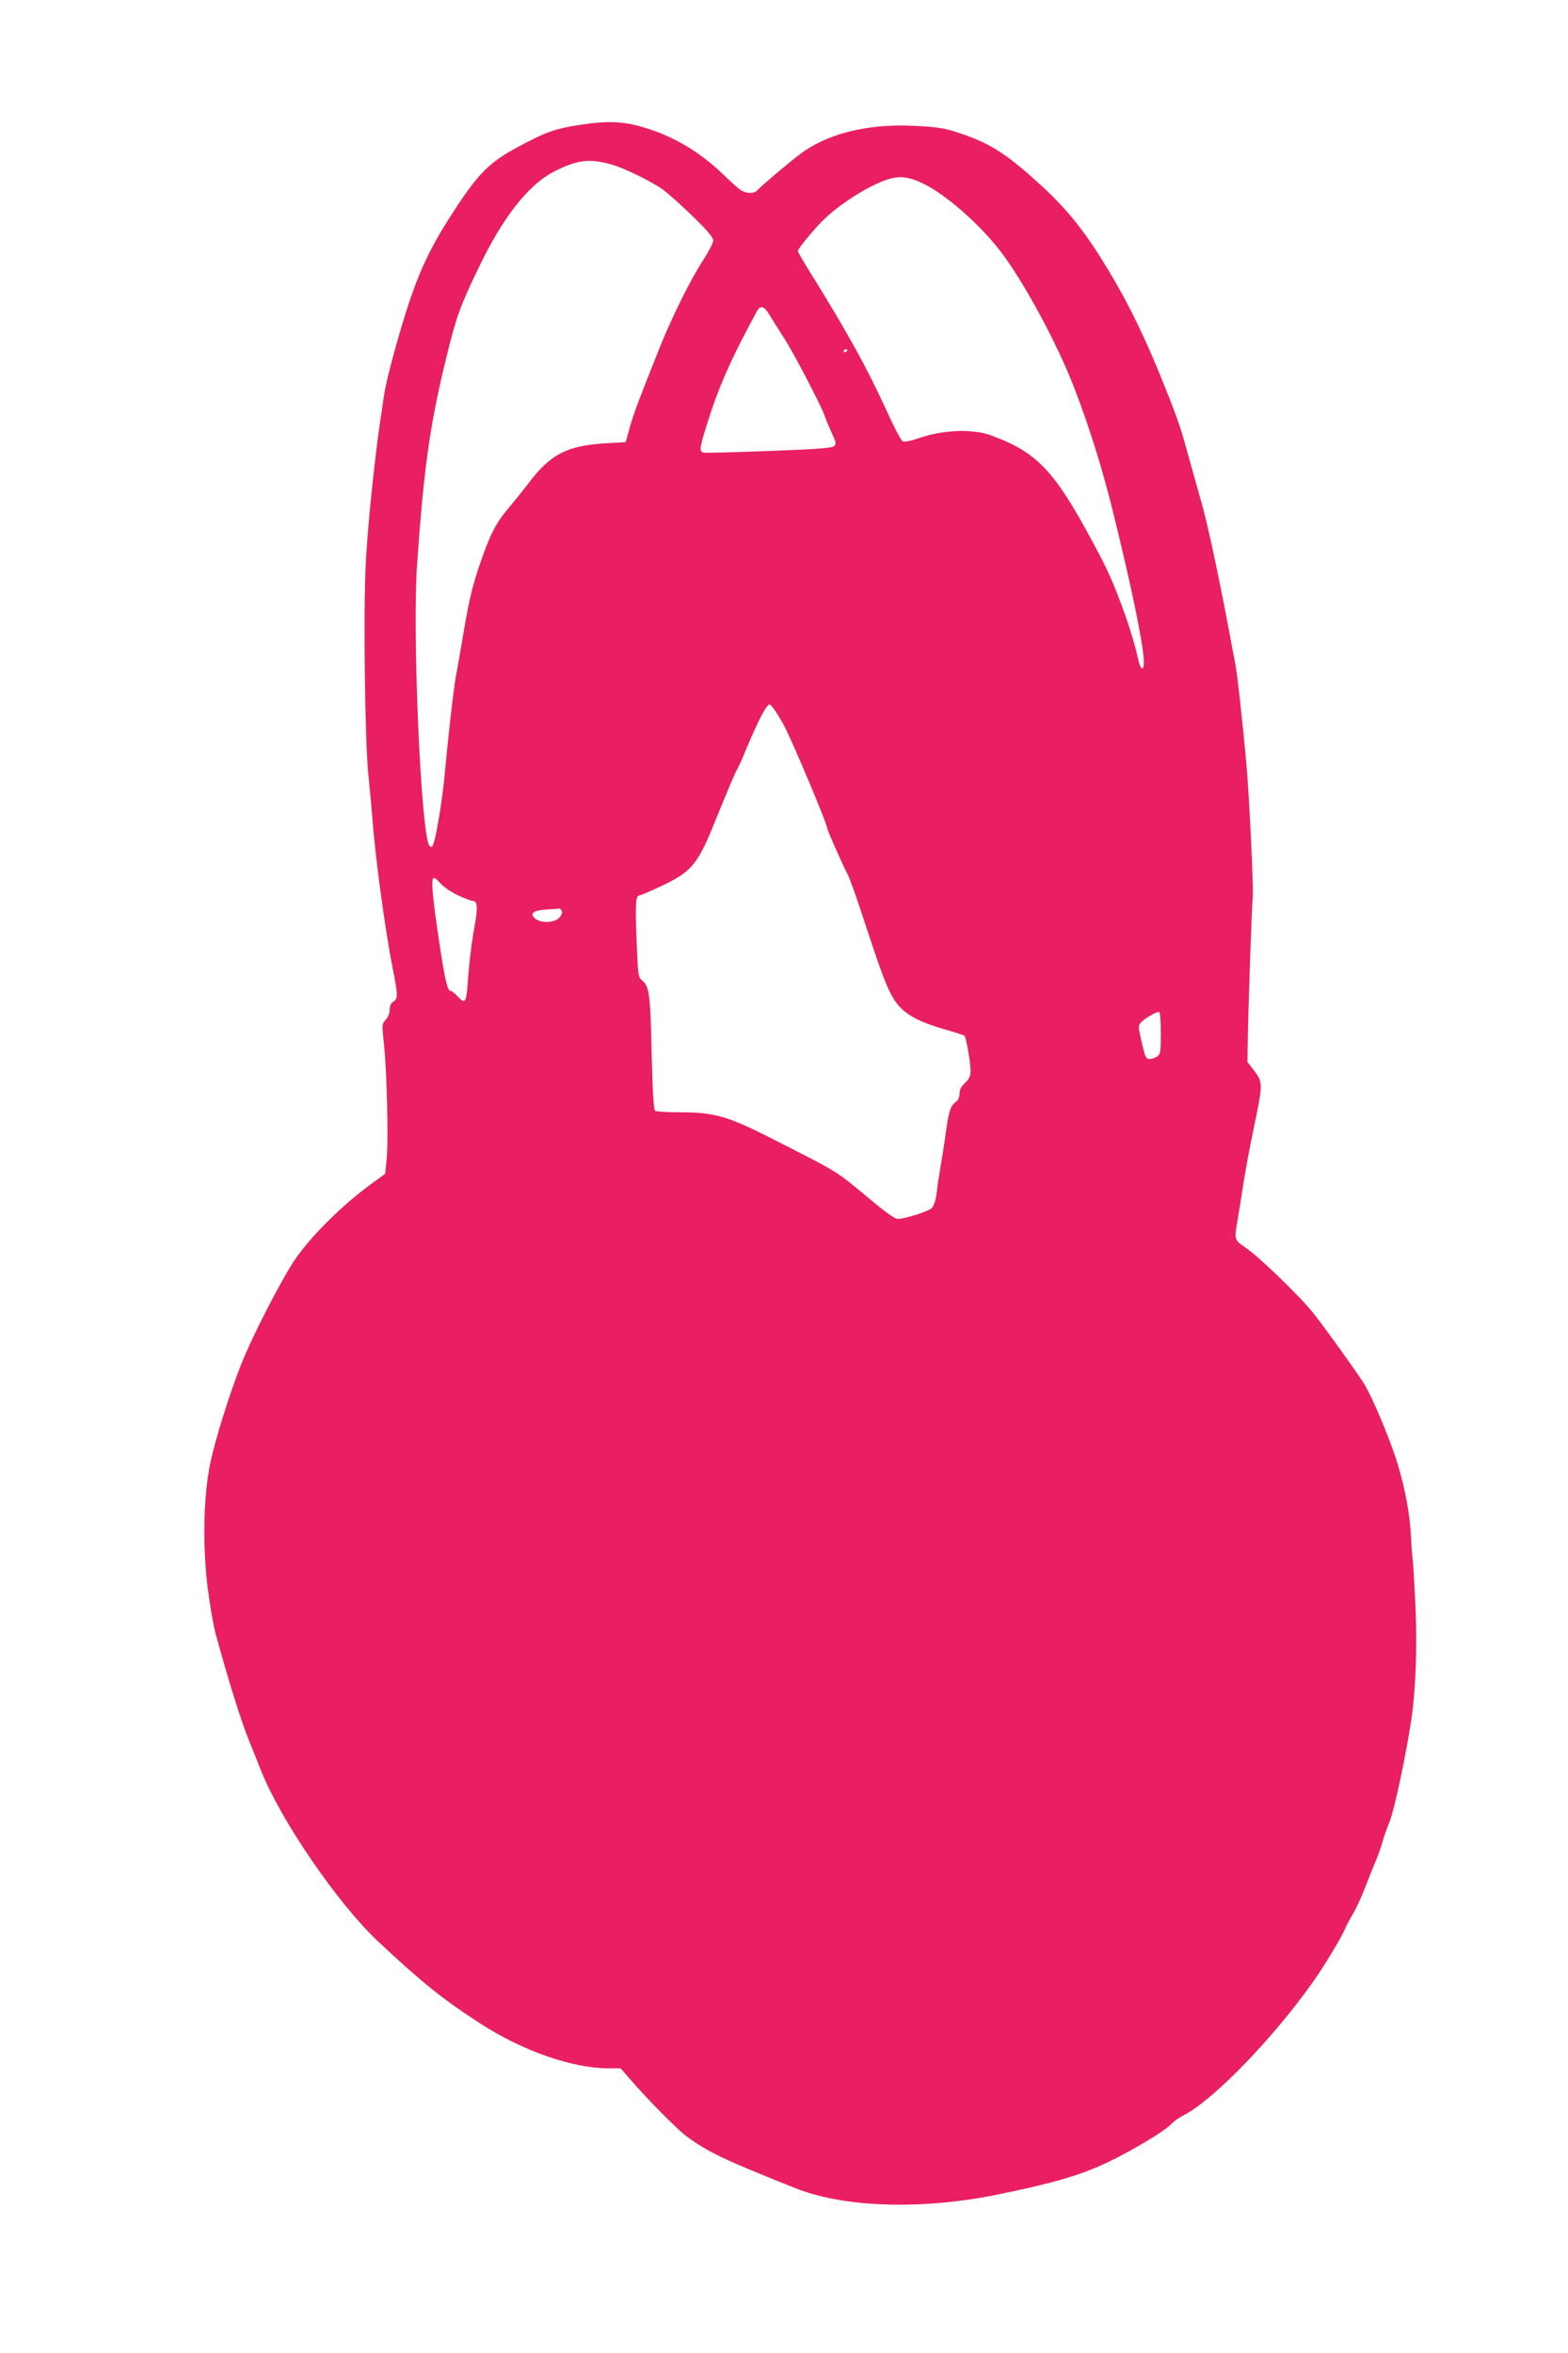 <?xml version="1.0" standalone="no"?>
<!DOCTYPE svg PUBLIC "-//W3C//DTD SVG 20010904//EN"
 "http://www.w3.org/TR/2001/REC-SVG-20010904/DTD/svg10.dtd">
<svg version="1.0" xmlns="http://www.w3.org/2000/svg"
 width="853pt" height="1280pt" viewBox="0 0 853 1280"
 preserveAspectRatio="xMidYMid meet">
<g transform="translate(0,1280) scale(0.1,-0.1)"
fill="#e91e63" stroke="none">
<path d="M3155 12121 c-140 -22 -189 -40 -344 -124 -146 -79 -206 -138 -333
-331 -118 -179 -182 -306 -244 -486 -53 -154 -131 -436 -144 -525 -32 -210
-43 -294 -65 -500 -14 -126 -30 -314 -35 -418 -14 -254 -5 -972 14 -1152 8
-77 17 -178 21 -225 14 -206 70 -620 111 -825 29 -147 30 -167 4 -183 -13 -8
-20 -23 -20 -44 0 -19 -9 -41 -22 -55 -20 -22 -21 -25 -9 -135 16 -147 25
-532 14 -628 l-8 -75 -69 -50 c-161 -116 -336 -290 -422 -417 -78 -117 -236
-425 -294 -574 -65 -166 -138 -401 -165 -528 -38 -179 -44 -441 -16 -676 12
-96 32 -213 45 -260 71 -258 132 -454 177 -568 28 -70 60 -149 70 -175 107
-269 418 -723 636 -927 239 -224 355 -317 557 -447 230 -149 501 -243 696
-243 l66 0 54 -62 c104 -119 255 -271 305 -308 117 -86 205 -128 595 -283 268
-106 692 -118 1110 -31 337 70 477 114 654 207 138 73 252 145 281 177 11 12
40 33 65 45 161 83 487 419 704 727 57 80 154 240 172 284 8 19 27 56 43 82
16 26 46 90 66 142 20 52 47 120 60 150 13 30 29 75 35 100 7 24 25 77 41 116
26 66 91 373 118 560 23 157 31 395 21 613 -6 119 -12 230 -15 246 -2 17 -7
73 -9 125 -7 130 -30 253 -72 395 -41 136 -143 377 -188 446 -54 82 -197 281
-263 366 -74 96 -304 318 -380 369 -58 39 -59 42 -42 139 5 33 17 101 24 150
21 135 41 244 75 405 39 190 39 206 -7 266 l-37 48 2 120 c3 189 22 726 27
779 5 54 -19 548 -35 727 -21 231 -49 484 -60 540 -5 25 -21 108 -35 185 -58
307 -118 585 -147 685 -16 58 -43 152 -59 210 -57 208 -67 238 -142 426 -102
256 -194 447 -307 634 -122 203 -215 321 -357 453 -182 168 -273 229 -421 282
-108 38 -139 44 -289 51 -251 11 -471 -45 -618 -160 -69 -53 -210 -173 -224
-190 -17 -21 -60 -20 -91 0 -14 9 -59 49 -100 89 -117 113 -255 197 -405 245
-127 41 -212 45 -370 21z m179 -218 c62 -18 208 -89 269 -132 25 -17 98 -82
162 -144 83 -80 115 -119 115 -135 0 -13 -26 -63 -57 -111 -62 -93 -167 -304
-232 -466 -115 -288 -145 -367 -165 -440 l-22 -80 -105 -6 c-212 -12 -303 -58
-422 -215 -34 -44 -86 -109 -115 -143 -67 -80 -99 -144 -156 -313 -34 -100
-56 -191 -81 -340 -19 -112 -39 -228 -45 -258 -12 -62 -44 -346 -60 -525 -11
-127 -46 -344 -62 -384 -8 -21 -11 -22 -22 -10 -45 48 -94 1153 -67 1529 36
522 71 768 159 1125 55 224 73 275 177 491 128 268 267 446 404 518 130 68
199 76 325 39z m1687 -101 c122 -58 307 -220 421 -368 127 -165 309 -502 402
-744 83 -214 155 -446 215 -691 94 -381 156 -680 163 -783 4 -70 -16 -69 -31
1 -34 155 -123 400 -198 543 -247 472 -336 573 -599 671 -101 38 -266 32 -401
-16 -43 -15 -73 -20 -83 -15 -9 5 -50 84 -92 177 -99 218 -212 422 -409 739
-38 61 -69 114 -69 118 0 13 95 128 147 177 60 57 158 126 241 169 132 68 187
73 293 22z m-833 -718 c15 -25 47 -75 70 -111 51 -76 204 -369 226 -429 8 -23
26 -67 41 -99 23 -49 25 -59 13 -71 -10 -11 -90 -17 -353 -27 -187 -7 -348
-11 -357 -9 -25 6 -23 24 16 148 63 204 130 357 274 622 19 34 40 27 70 -24z
m422 -188 c0 -3 -4 -8 -10 -11 -5 -3 -10 -1 -10 4 0 6 5 11 10 11 6 0 10 -2
10 -4z m-348 -2036 c45 -83 238 -541 238 -565 0 -10 91 -215 110 -248 10 -18
51 -131 90 -252 90 -273 113 -336 148 -404 48 -93 119 -140 292 -190 56 -16
104 -32 107 -35 9 -8 33 -149 33 -189 0 -30 -7 -45 -30 -67 -21 -19 -30 -38
-30 -58 0 -19 -7 -36 -18 -44 -31 -21 -40 -49 -56 -164 -8 -60 -22 -147 -30
-194 -8 -47 -18 -111 -21 -143 -4 -32 -15 -66 -24 -76 -16 -19 -148 -61 -188
-61 -14 0 -71 40 -145 103 -196 163 -165 144 -545 337 -234 119 -307 140 -494
140 -68 0 -129 4 -135 8 -8 5 -14 105 -19 317 -7 324 -13 362 -55 395 -18 14
-20 34 -27 218 -8 199 -5 242 17 242 6 0 57 22 114 49 167 78 201 119 291 341
77 189 117 285 125 295 4 6 24 48 43 95 74 177 118 261 135 258 9 -2 42 -50
74 -108z m-1772 -929 c36 -17 72 -31 81 -31 26 0 29 -36 13 -124 -18 -99 -31
-204 -39 -317 -8 -112 -15 -122 -53 -81 -17 18 -34 32 -40 32 -18 0 -30 53
-62 262 -34 226 -45 332 -34 350 5 7 18 -1 38 -25 18 -20 59 -49 96 -66z m567
-87 c3 -9 -3 -25 -16 -37 -28 -28 -101 -29 -131 -2 -30 27 -9 43 63 48 34 2
66 4 70 5 4 1 10 -5 14 -14z m3258 -663 c0 -100 -2 -114 -19 -127 -11 -8 -30
-14 -42 -14 -19 0 -24 10 -39 73 -24 106 -24 105 -11 122 14 20 88 64 101 61
6 -2 10 -49 10 -115z"/>
</g>
</svg>
